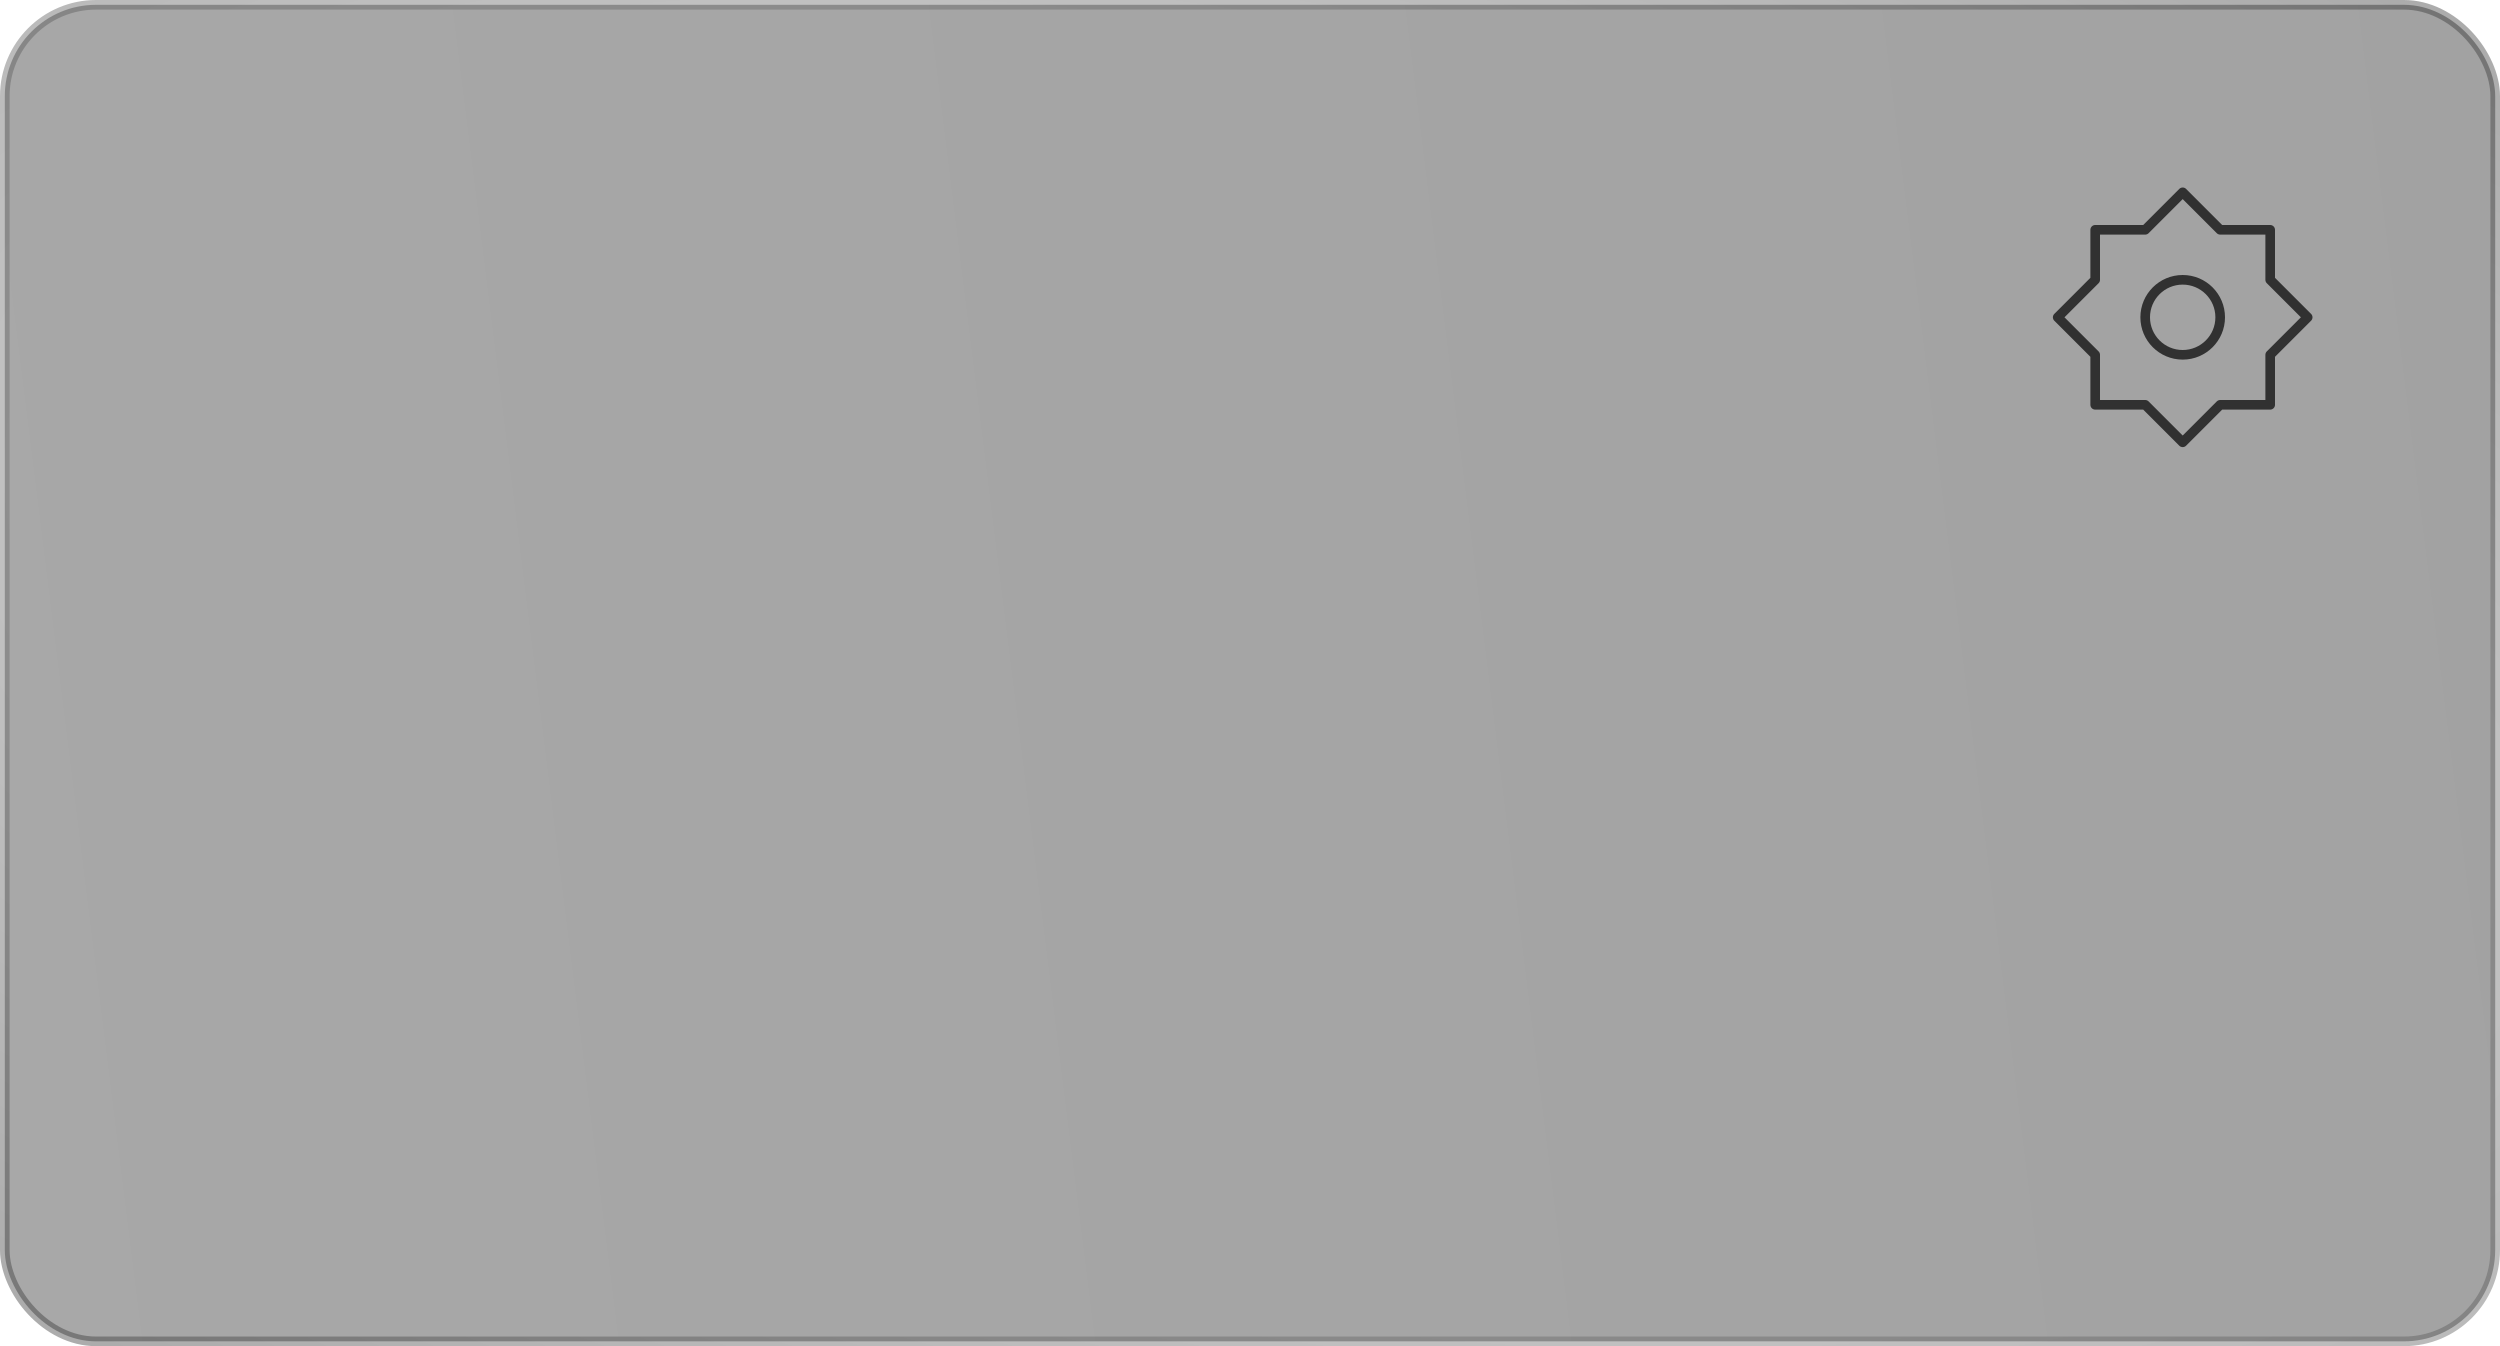 <?xml version="1.0" encoding="UTF-8"?> <svg xmlns="http://www.w3.org/2000/svg" width="260" height="140" viewBox="0 0 260 140" fill="none"><rect opacity="0.4" x="0.5" y="0.5" width="259" height="139" rx="9.5" fill="url(#paint0_linear_1552_8)" stroke="url(#paint1_radial_1552_8)"></rect><path d="M217.9 23.9V29.1L214 33L217.9 36.9V42.1H223.1L227 46L230.9 42.1H236.1V36.9L240 33L236.1 29.1V23.9H230.9L227 20L223.1 23.9H217.9Z" stroke="#313131" stroke-linecap="round" stroke-linejoin="round"></path><path d="M227 36.9C229.154 36.9 230.9 35.154 230.9 33C230.9 30.846 229.154 29.1 227 29.1C224.846 29.1 223.1 30.846 223.1 33C223.1 35.154 224.846 36.9 227 36.9Z" stroke="#313131" stroke-linecap="round" stroke-linejoin="round"></path><defs><linearGradient id="paint0_linear_1552_8" x1="0" y1="140" x2="273.199" y2="105.972" gradientUnits="userSpaceOnUse"><stop stop-color="#272727"></stop><stop offset="0" stop-color="#252525"></stop><stop offset="1" stop-color="#171717"></stop></linearGradient><radialGradient id="paint1_radial_1552_8" cx="0" cy="0" r="1" gradientUnits="userSpaceOnUse" gradientTransform="translate(130 70) rotate(101.872) scale(106.941 226.536)"><stop stop-color="#B2B2B2"></stop><stop offset="1" stop-color="#2C2C2C"></stop></radialGradient></defs></svg> 
